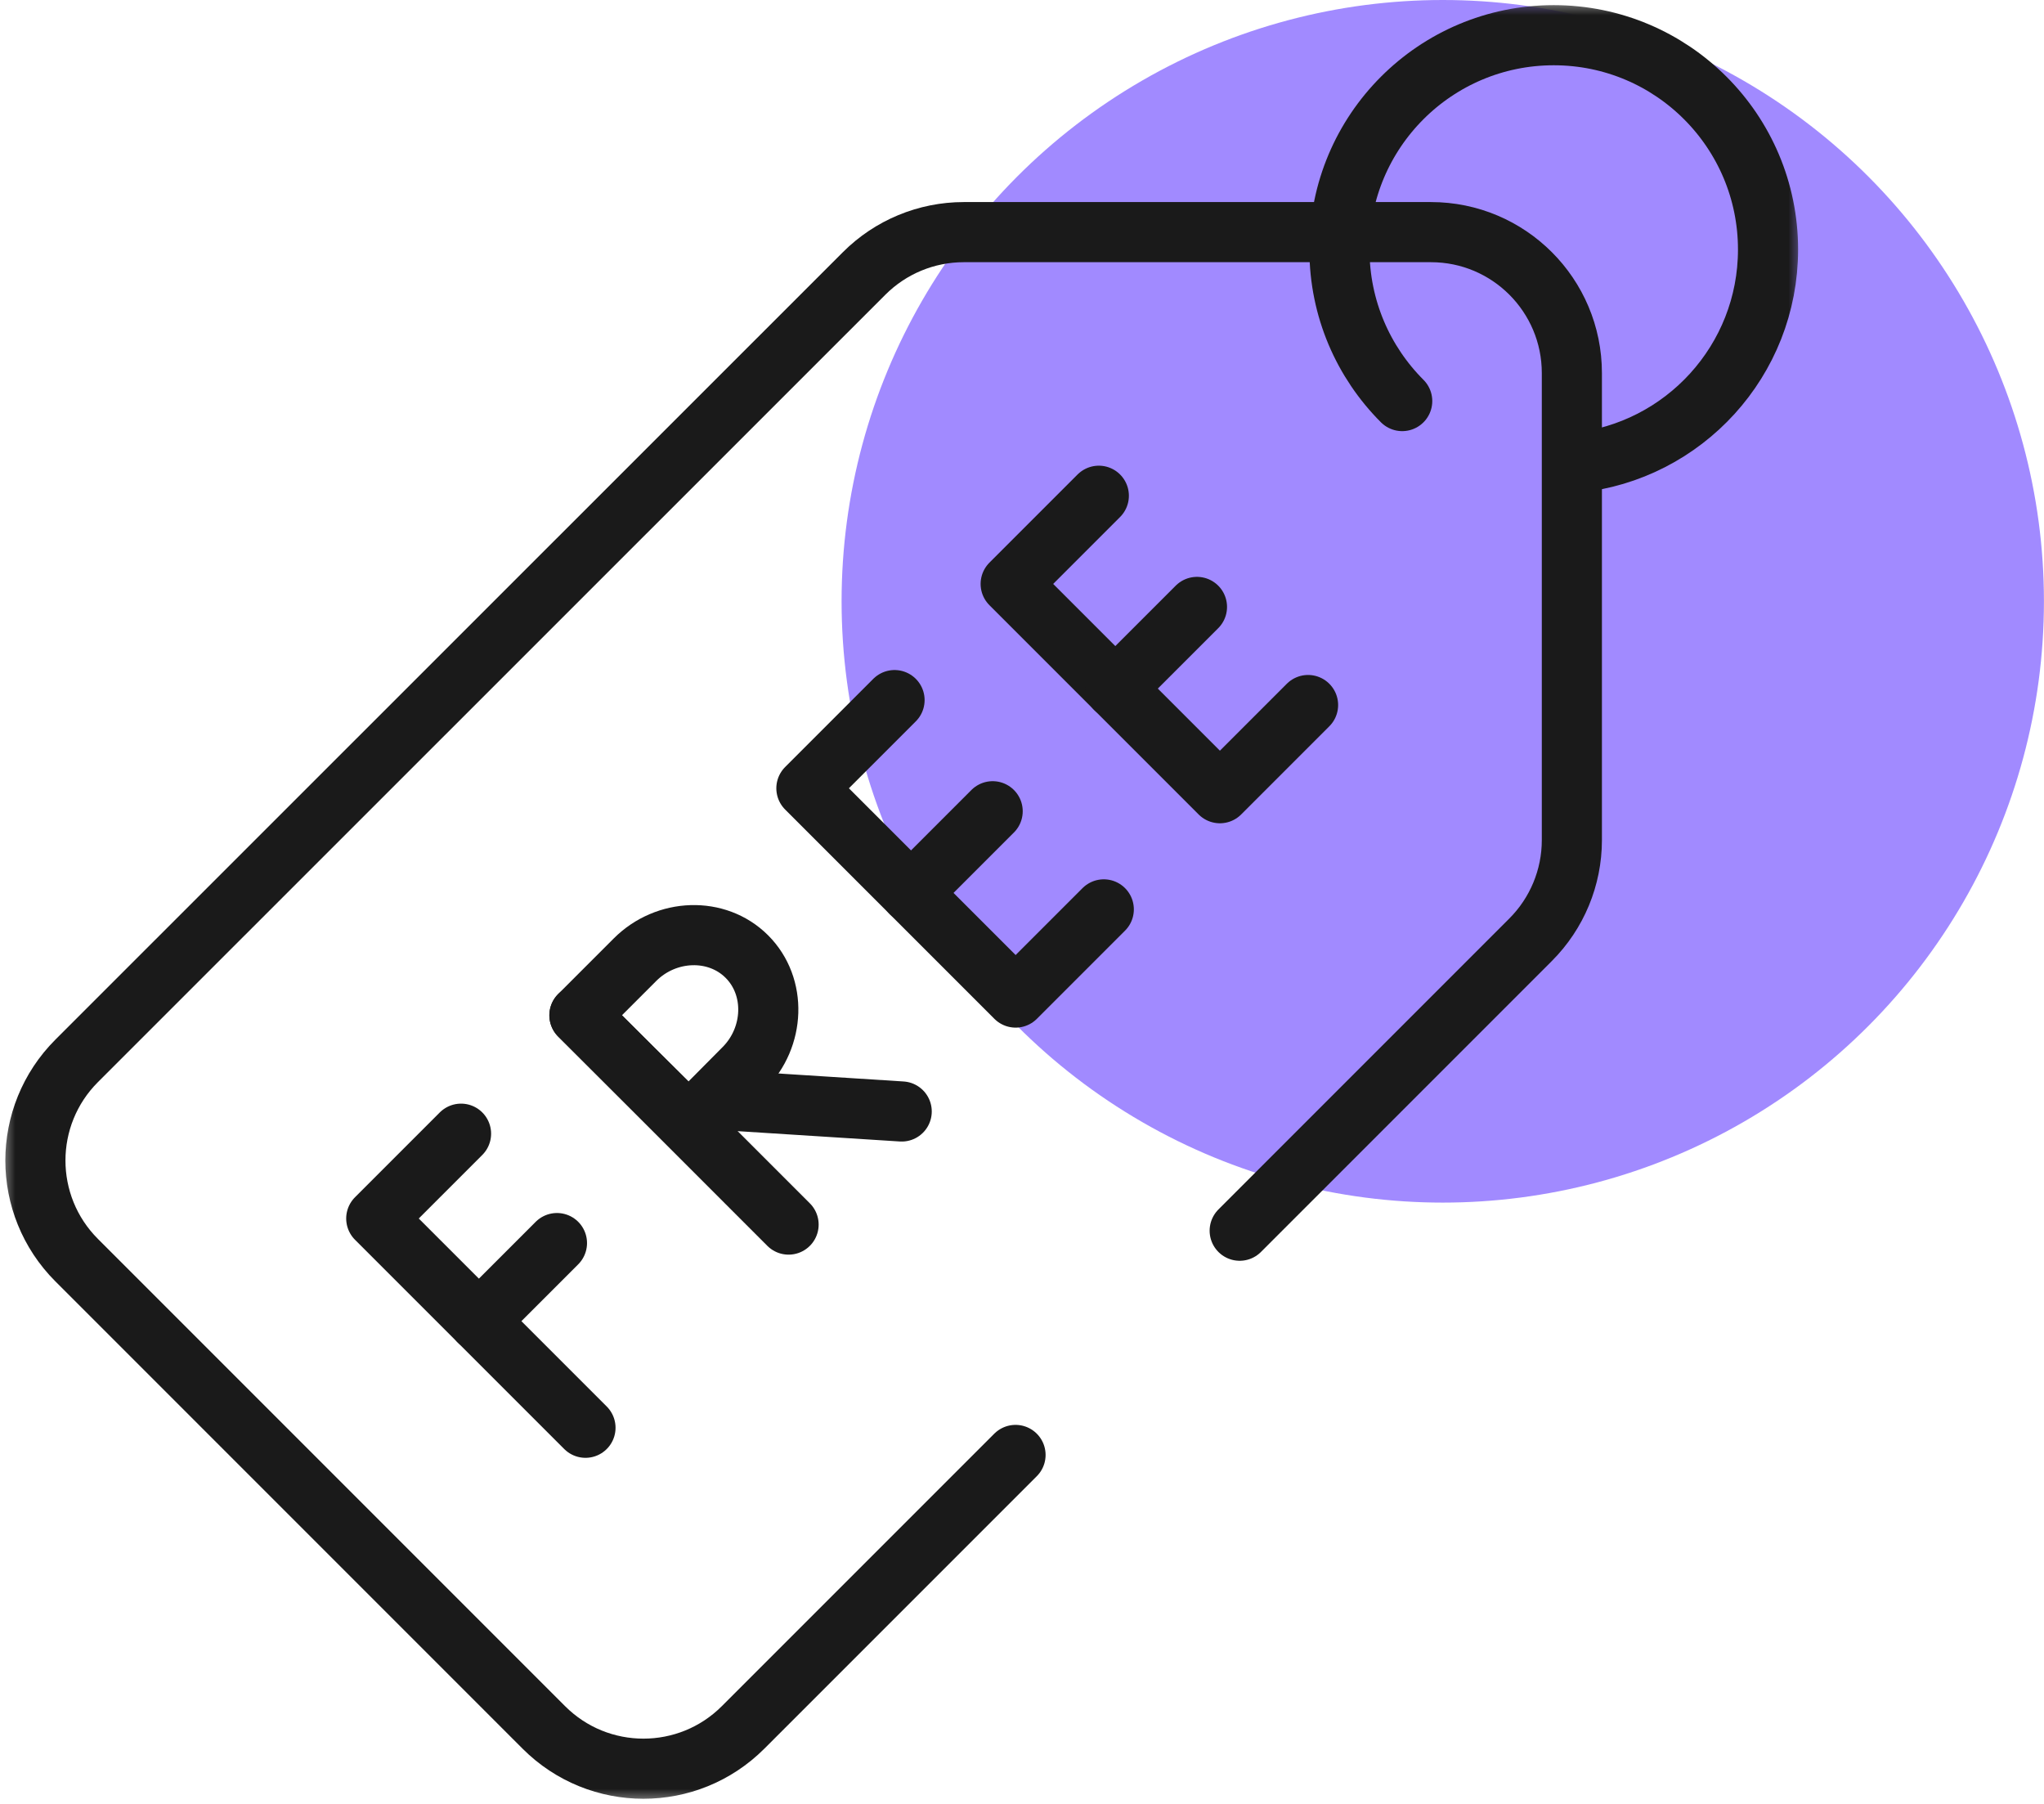 <svg width="68" height="60" viewBox="0 0 68 60" fill="none" xmlns="http://www.w3.org/2000/svg">
<circle cx="47.998" cy="20" r="20" fill="#6B46FF" fill-opacity="0.631"/>
<g clip-path="url(#clip0_3410_10338)">
<mask id="mask0_3410_10338" style="mask-type:luminance" maskUnits="userSpaceOnUse" x="-1" y="0" width="61" height="60">
<path d="M-0.001 0H59.998V60H-0.001V0Z" fill="white"/>
</mask>
<g mask="url(#mask0_3410_10338)">
<path d="M52.419 15.392C56.014 15.027 58.819 11.991 58.819 8.3C58.819 4.362 55.627 1.171 51.69 1.171C47.753 1.171 44.561 4.362 44.561 8.3C44.561 10.268 45.359 12.05 46.649 13.34" stroke="#1A1A1A" stroke-width="2" stroke-miterlimit="10" stroke-linecap="round" stroke-linejoin="round"/>
<path d="M15.338 37.708L12.517 40.529L19.478 47.489" stroke="#1A1A1A" stroke-width="2" stroke-miterlimit="10" stroke-linecap="round" stroke-linejoin="round"/>
<path d="M15.932 43.943L18.529 41.346" stroke="#1A1A1A" stroke-width="2" stroke-miterlimit="10" stroke-linecap="round" stroke-linejoin="round"/>
<path d="M23.752 36.571L29.998 36.969" stroke="#1A1A1A" stroke-width="2" stroke-miterlimit="10" stroke-linecap="round" stroke-linejoin="round"/>
<path d="M19.275 33.771L26.235 40.731" stroke="#1A1A1A" stroke-width="2" stroke-miterlimit="10" stroke-linecap="round" stroke-linejoin="round"/>
<path d="M24.847 31.817C25.846 32.816 25.78 34.502 24.744 35.537C24.231 36.05 22.916 37.382 22.916 37.382C22.916 37.382 21.594 36.077 21.09 35.573C20.486 34.971 19.882 34.37 19.277 33.769L21.127 31.919C22.162 30.884 23.848 30.818 24.847 31.817Z" stroke="#1A1A1A" stroke-width="2" stroke-miterlimit="10" stroke-linecap="round" stroke-linejoin="round"/>
<path d="M36.556 16.489L33.623 19.422L40.584 26.383L43.517 23.45" stroke="#1A1A1A" stroke-width="2" stroke-miterlimit="10" stroke-linecap="round" stroke-linejoin="round"/>
<path d="M39.821 20.187L37.104 22.903" stroke="#1A1A1A" stroke-width="2" stroke-miterlimit="10" stroke-linecap="round" stroke-linejoin="round"/>
<path d="M29.76 23.286L26.827 26.219L33.788 33.18L36.721 30.247" stroke="#1A1A1A" stroke-width="2" stroke-miterlimit="10" stroke-linecap="round" stroke-linejoin="round"/>
<path d="M33.024 26.983L30.308 29.699" stroke="#1A1A1A" stroke-width="2" stroke-miterlimit="10" stroke-linecap="round" stroke-linejoin="round"/>
<path d="M41.242 40.935L50.92 31.257C51.799 30.378 52.293 29.186 52.293 27.943V12.409C52.293 9.82 50.194 7.721 47.605 7.721H32.063C30.82 7.721 29.628 8.215 28.749 9.094L2.551 35.285C0.72 37.116 0.72 40.084 2.551 41.915L18.092 57.456C19.922 59.287 22.89 59.287 24.721 57.456L33.785 48.393" stroke="#1A1A1A" stroke-width="2" stroke-miterlimit="10" stroke-linecap="round" stroke-linejoin="round"/>
</g>
</g>
<defs>
<clipPath id="clip0_3410_10338">
<rect width="60" height="60" fill="white" transform="translate(-0.001)"/>
</clipPath>
</defs>
</svg>
